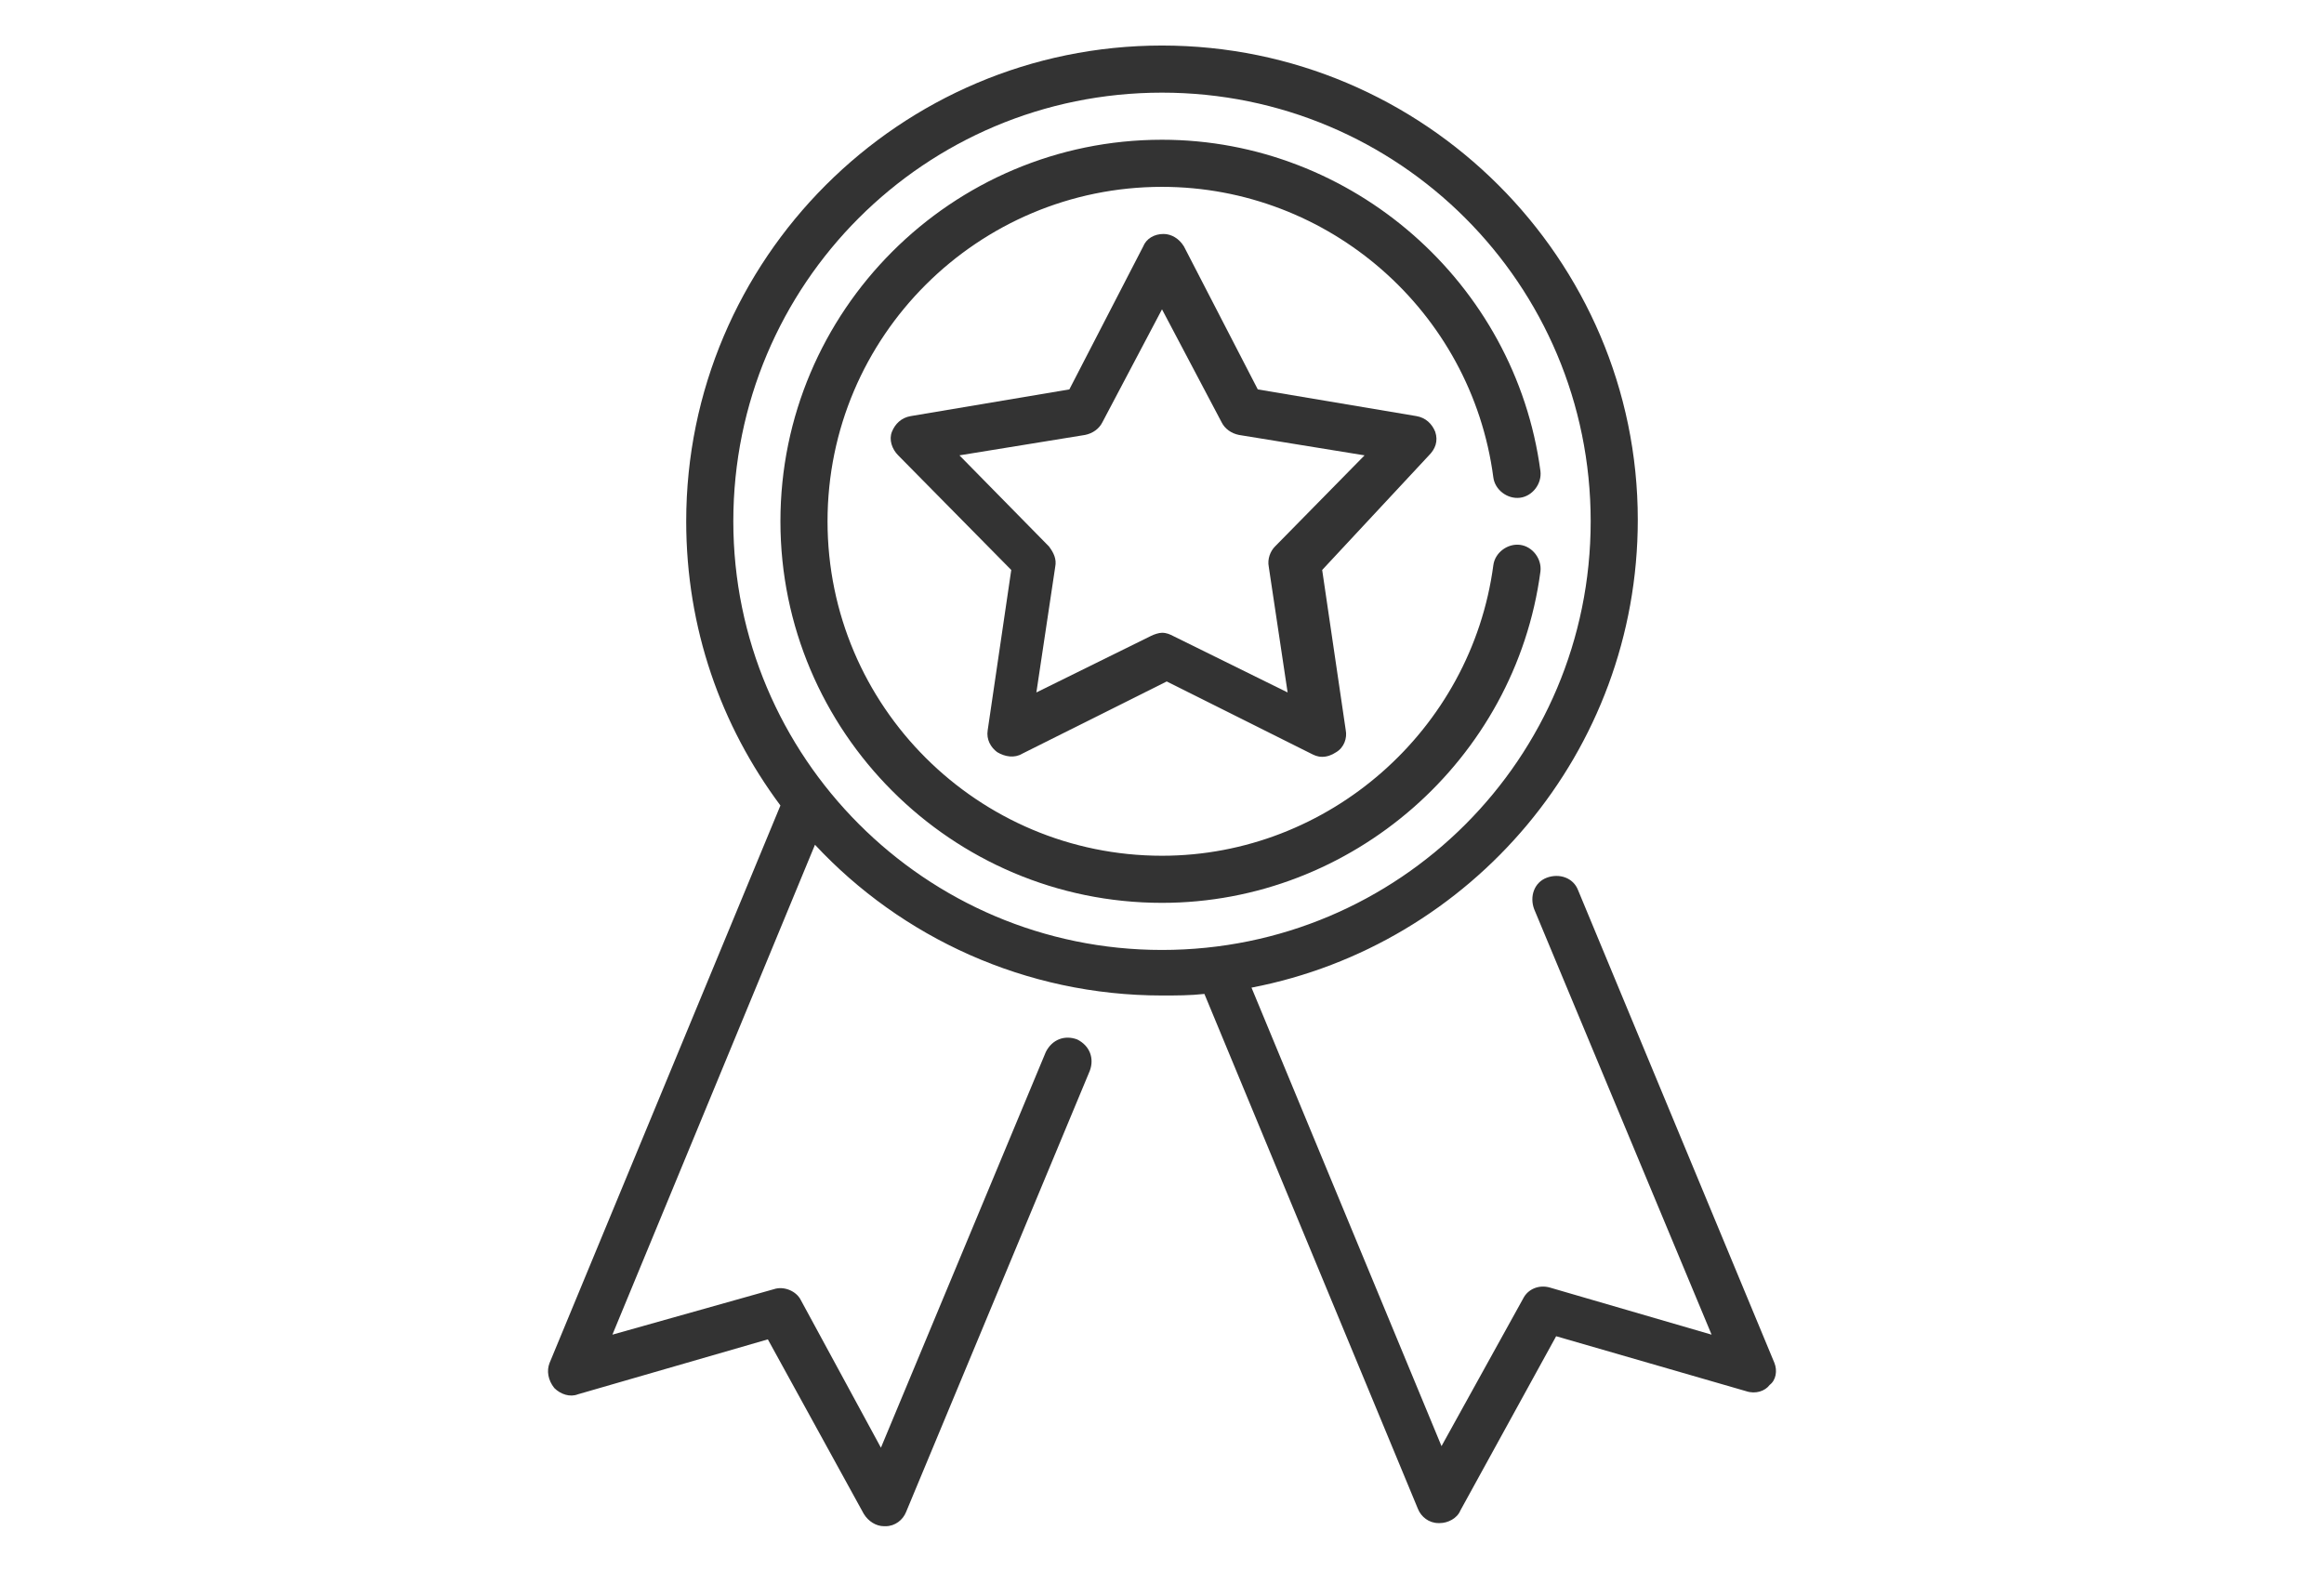 <?xml version="1.0" encoding="utf-8"?>
<!-- Generator: Adobe Illustrator 21.0.2, SVG Export Plug-In . SVG Version: 6.00 Build 0)  -->
<svg version="1.1" id="Layer_1" xmlns="http://www.w3.org/2000/svg" xmlns:xlink="http://www.w3.org/1999/xlink" x="0px" y="0px"
	 viewBox="0 0 148 100" style="enable-background:new 0 0 148 100;" xml:space="preserve">
<style type="text/css">
	.st0{fill:#333333;}
</style>
<g id="XMLID_128_">
	<path id="XMLID_133_" class="st0" d="M113,86.8l-12.5-30.1c-0.3-0.8-1.2-1.1-2-0.8s-1.1,1.2-0.8,2L109,85l-10.3-3
		c-0.7-0.2-1.4,0.1-1.7,0.7l-5.2,9.4L79.7,62.9c14-2.7,24.6-15,24.6-29.8c0-16.6-13.6-30.2-30.3-30.2S43.7,16.5,43.7,33.2
		c0,6.8,2.2,13,6,18.1L35,86.8c-0.2,0.5-0.1,1.1,0.3,1.6c0.4,0.4,1,0.6,1.5,0.4l12.1-3.5L55,96.4c0.3,0.5,0.8,0.8,1.3,0.8h0.1
		c0.6,0,1.1-0.4,1.3-0.9l11.7-28.1c0.3-0.8,0-1.6-0.8-2c-0.8-0.3-1.6,0-2,0.8L56.1,92.2L51,82.8c-0.3-0.6-1.1-0.9-1.7-0.7L39,85
		l12.9-31.2c5.5,5.9,13.4,9.6,22.1,9.6c0.9,0,1.8,0,2.7-0.1l13.6,32.8c0.2,0.5,0.7,0.9,1.3,0.9h0.1c0.5,0,1.1-0.3,1.3-0.8l6.1-11.1
		l12.1,3.5c0.6,0.2,1.2,0,1.5-0.4C113.1,87.9,113.2,87.3,113,86.8L113,86.8z M46.7,33.2C46.7,18.1,58.9,5.9,74,5.9
		s27.3,12.2,27.3,27.3S89.1,60.5,74,60.5S46.7,48.2,46.7,33.2L46.7,33.2z"/>
	<path id="XMLID_130_" class="st0" d="M91.4,27.5c-0.2-0.5-0.6-0.9-1.2-1l-10.1-1.7l-4.7-9.1c-0.3-0.5-0.8-0.8-1.3-0.8
		c-0.6,0-1.1,0.3-1.3,0.8l-4.7,9.1L58,26.5c-0.6,0.1-1,0.5-1.2,1s0,1.1,0.4,1.5l7.2,7.3l-1.5,10.2c-0.1,0.6,0.2,1.1,0.6,1.4
		c0.5,0.3,1.1,0.4,1.6,0.1l9.2-4.6l9.2,4.6c0.2,0.1,0.4,0.2,0.7,0.2c0.3,0,0.6-0.1,0.9-0.3c0.5-0.3,0.7-0.9,0.6-1.4l-1.5-10.2L91,29
		C91.4,28.6,91.6,28.1,91.4,27.5z M81.2,34.8c-0.3,0.3-0.5,0.8-0.4,1.3l1.2,8l-7.3-3.6c-0.2-0.1-0.4-0.2-0.7-0.2
		c-0.2,0-0.5,0.1-0.7,0.2L66,44.1l1.2-8c0.1-0.5-0.1-0.9-0.4-1.3L61.1,29l8-1.3c0.5-0.1,0.9-0.4,1.1-0.8l3.8-7.2l3.8,7.2
		c0.2,0.4,0.6,0.7,1.1,0.8l8,1.3L81.2,34.8L81.2,34.8z"/>
	<path id="XMLID_83_" class="st0" d="M96.8,34.7c-0.8-0.1-1.6,0.5-1.7,1.3C93.7,46.5,84.6,54.5,74,54.5c-11.7,0-21.3-9.5-21.3-21.3
		S62.3,11.9,74,11.9c10.6,0,19.7,7.9,21.1,18.5c0.1,0.8,0.9,1.4,1.7,1.3c0.8-0.1,1.4-0.9,1.3-1.7C96.5,18,86.1,8.9,74,8.9
		c-13.4,0-24.3,10.9-24.3,24.3S60.6,57.5,74,57.5c12.1,0,22.5-9.1,24.1-21.1C98.2,35.6,97.6,34.8,96.8,34.7L96.8,34.7z"/>
</g>
</svg>
